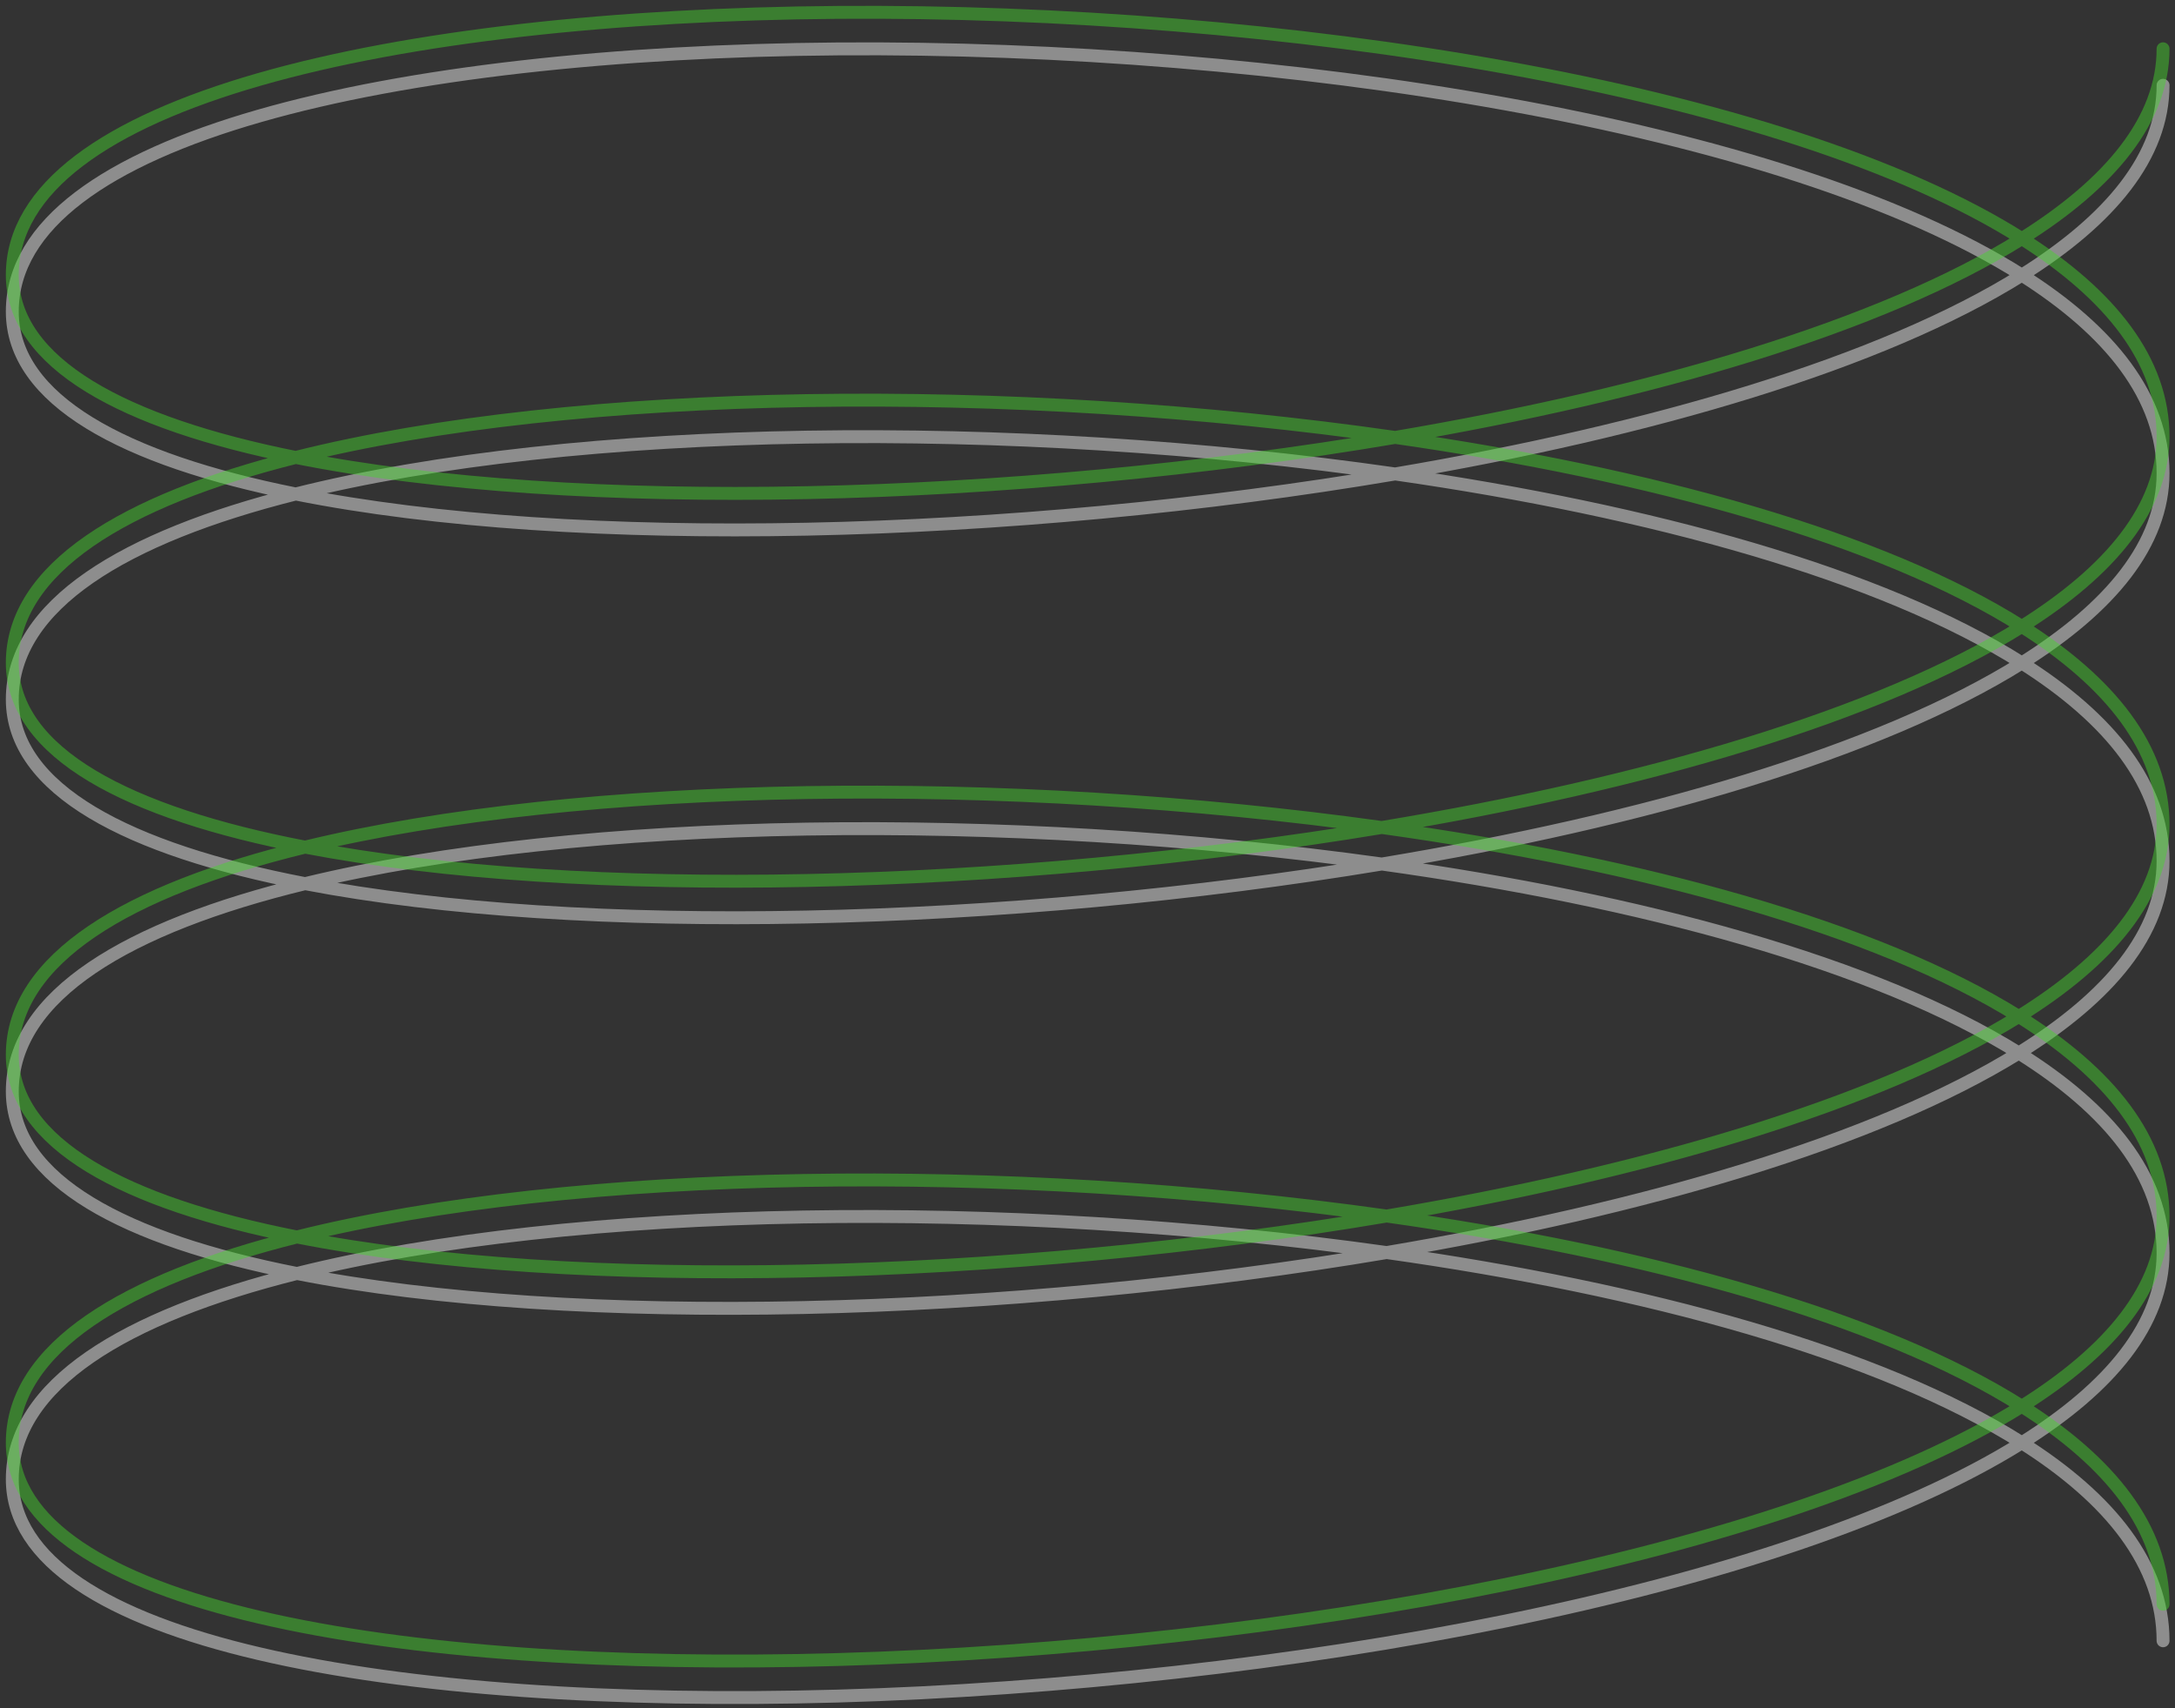 <svg width="354" height="278" viewBox="0 0 354 278" fill="none" xmlns="http://www.w3.org/2000/svg">
<rect x="0" y="0" width="354" height="278" fill="#333333" stroke="none"/>
<path d="M352.056 13.881C352.056 25.389 343.506 35.741 329.078 44.776M329.078 44.776C343.506 53.903 352.056 64.666 352.056 76.996C352.056 88.505 343.505 98.858 329.075 107.893M329.078 44.776C306.256 59.068 268.73 70.064 227.073 77.131M329.078 44.776C251.189 -4.497 2 -6.099 2 50.698C2 65.061 20.127 74.793 48.131 80.391M329.075 107.893C343.505 117.021 352.056 127.785 352.056 140.116C352.056 151.757 343.308 162.232 328.577 171.368M329.075 107.893C305.857 122.433 267.418 133.562 224.896 140.611M329.075 107.893C306.254 93.457 268.727 83.113 227.073 77.131M328.577 171.368C343.308 180.562 352.056 191.431 352.056 203.903C352.056 215.412 343.505 225.765 329.075 234.8M328.577 171.368C305.309 156.846 267.115 146.5 224.896 140.611M328.577 171.368C305.455 185.71 267.595 196.755 225.692 203.841M224.896 140.611C163.937 150.718 94.586 152.44 49.656 143.806M224.896 140.611C163.937 132.108 94.586 132.894 49.656 143.806M227.073 77.131C164.903 68.202 93.535 68.99 48.131 80.391M227.073 77.131C164.903 87.677 93.535 89.469 48.131 80.391M329.075 234.8C251.183 283.576 2 293.972 2 240.72C2 225.365 20.212 214.279 48.329 207.249M329.075 234.8C343.505 243.928 352.056 254.692 352.056 267.023M329.075 234.8C306.001 220.205 267.897 209.792 225.692 203.841M48.329 207.249C20.212 201.711 2 192.001 2 177.604C2 162.01 20.787 150.818 49.656 143.806M48.329 207.249C93.405 195.979 163.938 195.133 225.692 203.841M48.329 207.249C93.405 216.128 163.938 214.284 225.692 203.841M49.656 143.806C20.787 138.258 2 128.435 2 113.813C2 98.495 20.127 87.424 48.131 80.391" stroke="white" stroke-opacity="0.44" stroke-width="2.1" stroke-linecap="round" stroke-linejoin="round"/>
<path d="M352.056 7.937C352.056 19.445 343.506 29.797 329.078 38.832M329.078 38.832C343.506 47.959 352.056 58.722 352.056 71.052C352.056 82.561 343.505 92.914 329.075 101.949M329.078 38.832C306.256 53.123 268.73 64.12 227.073 71.187M329.078 38.832C251.189 -10.441 2 -12.044 2 44.753C2 59.116 20.127 68.849 48.131 74.447M329.075 101.949C343.505 111.077 352.056 121.84 352.056 134.172C352.056 145.812 343.308 156.287 328.577 165.424M329.075 101.949C305.857 116.489 267.418 127.618 224.896 134.667M329.075 101.949C306.254 87.513 268.727 77.169 227.073 71.187M328.577 165.424C343.308 174.618 352.056 185.486 352.056 197.959C352.056 209.468 343.505 219.821 329.075 228.856M328.577 165.424C305.309 150.901 267.115 140.556 224.896 134.667M328.577 165.424C305.455 179.766 267.595 190.81 225.692 197.897M224.896 134.667C163.937 144.773 94.586 146.496 49.656 137.862M224.896 134.667C163.937 126.164 94.586 126.95 49.656 137.862M227.073 71.187C164.903 62.258 93.535 63.045 48.131 74.447M227.073 71.187C164.903 81.733 93.535 83.524 48.131 74.447M329.075 228.856C251.183 277.631 2 288.028 2 234.776C2 219.421 20.212 208.335 48.329 201.305M329.075 228.856C343.505 237.984 352.056 248.747 352.056 261.079M329.075 228.856C306.001 214.26 267.897 203.848 225.692 197.897M48.329 201.305C20.212 195.766 2 186.057 2 171.66C2 156.065 20.787 144.873 49.656 137.862M48.329 201.305C93.405 190.034 163.938 189.189 225.692 197.897M48.329 201.305C93.405 210.183 163.938 208.34 225.692 197.897M49.656 137.862C20.787 132.314 2 122.491 2 107.868C2 92.55 20.127 81.479 48.131 74.447" stroke="#44D62C" stroke-opacity="0.46" stroke-width="2.1" stroke-linecap="round" stroke-linejoin="round"/>
</svg>
